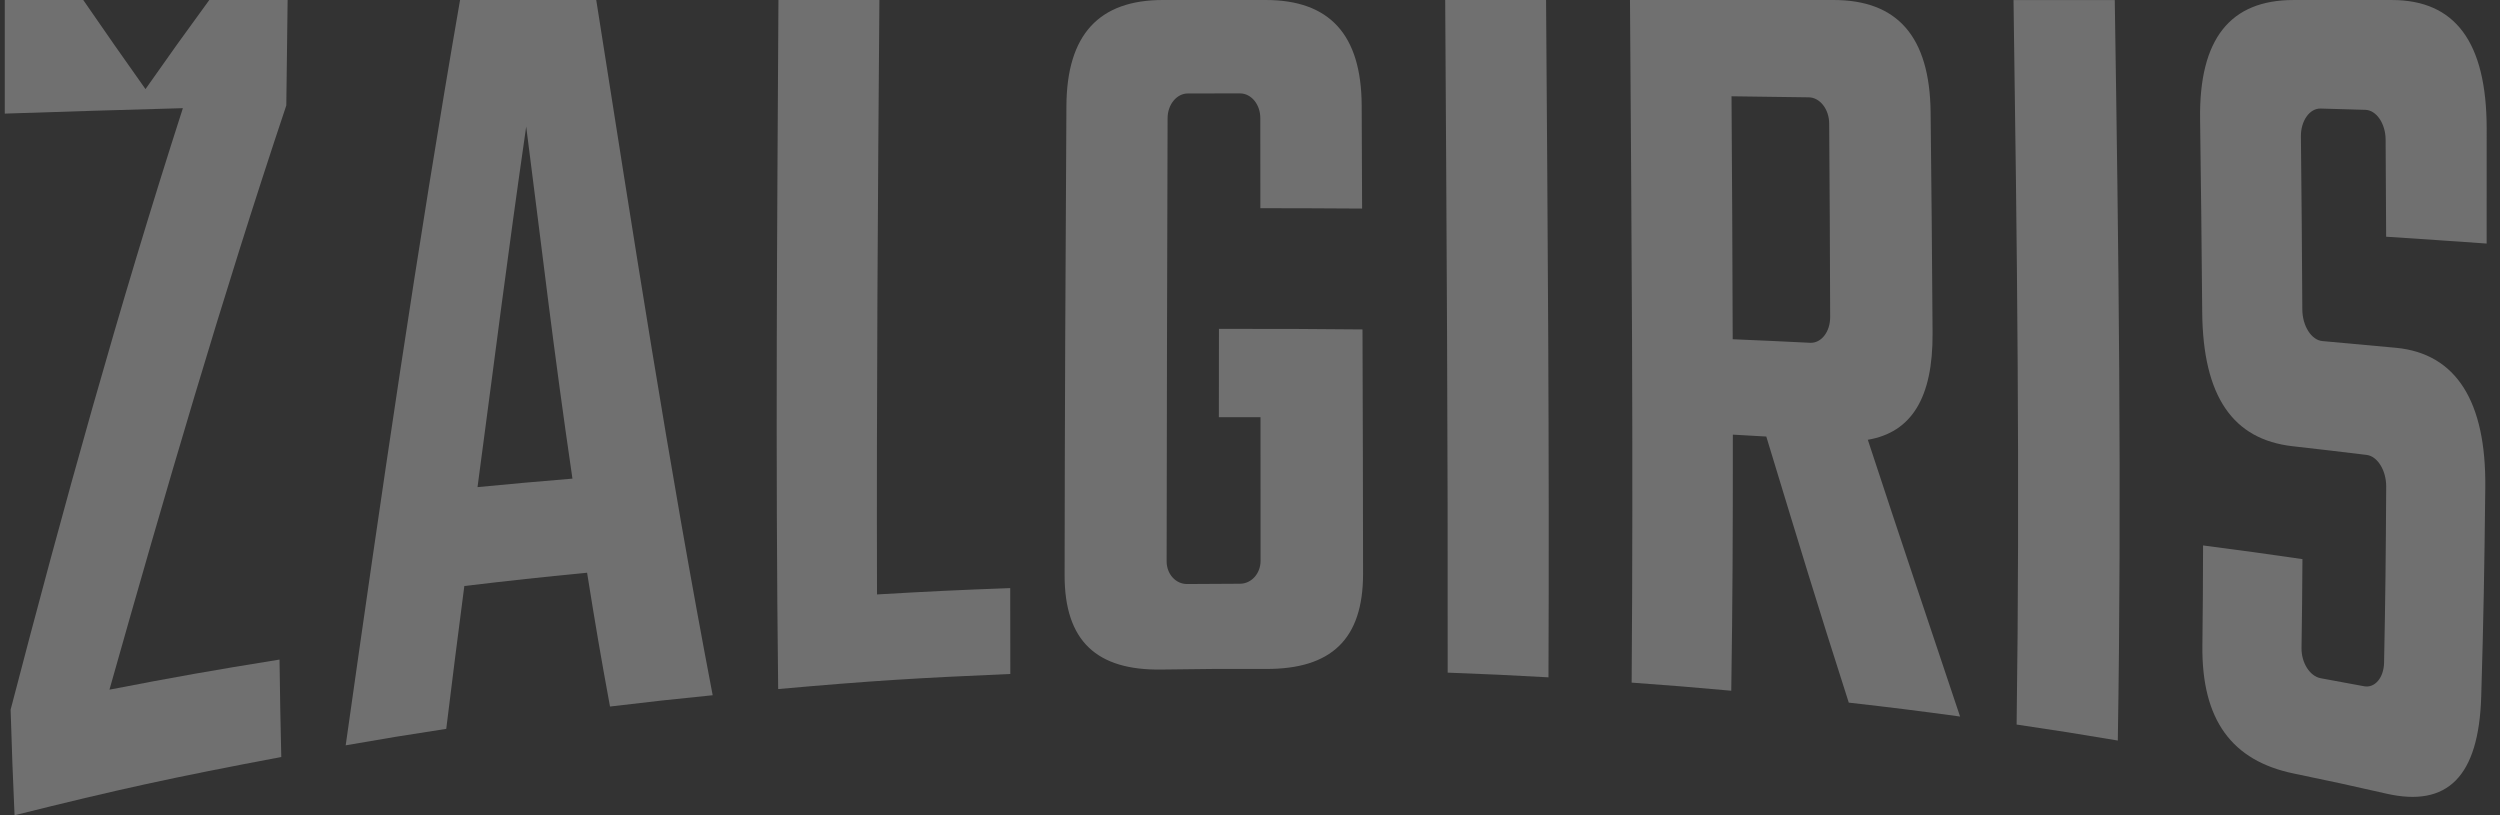 <?xml version="1.0" encoding="UTF-8"?> <svg xmlns="http://www.w3.org/2000/svg" width="138" height="45" viewBox="0 0 138 45" fill="none"><rect x="0" y="0" width="138" height="45" fill="#333333" stroke="none"/><g id="Layer_1" opacity="0.3" clip-path="url(#clip0_244_72)"><path id="Vector" d="M15.877 0H11.553C10.139 1.935 9.435 2.918 8.031 4.918C6.661 2.985 5.975 2.002 4.595 0H0.264C0.264 2.505 0.264 3.731 0.264 6.271C4.188 6.142 6.154 6.081 10.095 5.971C6.563 16.924 3.485 28.04 0.586 39.173C0.658 41.544 0.701 42.709 0.803 45.002C6.558 43.566 9.508 42.921 15.527 41.787C15.477 39.674 15.459 38.599 15.43 36.408C11.632 37.02 9.752 37.353 6.042 38.069C9.095 27.268 12.241 16.465 15.804 5.819C15.834 3.46 15.848 2.324 15.877 0.002V0Z" fill="white"></path><path id="Vector_2" d="M32.914 0H25.395C23.026 13.665 21.027 27.412 19.082 41.142C21.286 40.757 22.398 40.575 24.633 40.233C25.011 37.151 25.212 35.577 25.631 32.347C28.325 32.029 29.68 31.882 32.407 31.614C32.896 34.67 33.148 36.146 33.672 39C35.975 38.725 37.097 38.601 39.34 38.377C36.901 25.625 34.936 12.823 32.913 0.002L32.914 0ZM26.359 26.889C27.388 19.191 27.944 14.637 29.046 6.987C30.022 14.587 30.52 19.047 31.599 26.42C29.495 26.595 28.446 26.689 26.357 26.889H26.359Z" fill="white"></path><path id="Vector_3" d="M48.411 32.813C48.382 21.875 48.457 10.936 48.543 0H42.97C42.897 12.679 42.802 25.358 42.955 38.036C48.149 37.574 50.588 37.427 55.77 37.203C55.764 35.346 55.764 34.398 55.764 32.463C52.808 32.572 51.337 32.643 48.413 32.813H48.411Z" fill="white"></path><path id="Vector_4" d="M69.572 11.493C69.572 9.358 69.57 8.469 69.569 6.516C69.569 5.762 69.066 5.156 68.452 5.156C67.299 5.156 66.722 5.156 65.572 5.159C64.957 5.159 64.453 5.766 64.451 6.522C64.427 14.678 64.407 22.832 64.398 30.988C64.398 31.688 64.904 32.244 65.528 32.238C66.694 32.227 67.278 32.224 68.448 32.222C69.074 32.222 69.583 31.661 69.583 30.963C69.583 27.893 69.583 26.308 69.58 23.028C68.661 23.026 68.2 23.028 67.281 23.029C67.283 21.117 67.284 20.142 67.286 18.155C70.459 18.147 72.048 18.155 75.21 18.185C75.229 23.88 75.236 26.57 75.241 31.673C75.244 35.298 73.472 36.938 69.885 36.926C67.573 36.917 66.413 36.924 64.113 36.959C60.542 37.014 58.763 35.39 58.766 31.755C58.775 23.117 58.814 14.478 58.866 5.841C58.889 1.902 60.671 0 64.192 0H69.864C73.384 0 75.148 1.897 75.165 5.825C75.174 8.074 75.179 9.069 75.188 11.513C72.945 11.498 71.822 11.495 69.575 11.492L69.572 11.493Z" fill="white"></path><path id="Vector_5" d="M79.775 0C79.85 12.376 79.929 24.753 79.912 37.13C82.147 37.214 83.261 37.265 85.476 37.389C85.529 24.927 85.431 12.463 85.343 0H79.777H79.775Z" fill="white"></path><path id="Vector_6" d="M103.104 24.276C105.512 23.865 106.7 21.966 106.678 18.395C106.646 13.497 106.621 10.91 106.57 6.195C106.523 2.02 104.74 0 101.212 0H89.975C90.061 12.561 90.163 25.122 90.067 37.681C92.267 37.839 93.331 37.928 95.566 38.128C95.642 32.792 95.653 29.974 95.653 23.992C96.394 24.032 96.762 24.053 97.499 24.097C99.363 30.215 100.236 33.128 102.052 38.785C104.526 39.067 105.755 39.221 108.196 39.553C106.224 33.646 105.184 30.607 103.104 24.276ZM101.025 17.501C101.028 18.318 100.53 18.953 99.917 18.922C98.212 18.838 97.358 18.798 95.645 18.726C95.63 13.365 95.613 10.529 95.58 5.315C97.288 5.336 98.141 5.348 99.847 5.373C100.461 5.382 100.965 6.031 100.971 6.811C101 10.907 101.012 13.2 101.025 17.501Z" fill="white"></path><path id="Vector_7" d="M111.146 0C111.339 13.33 111.506 26.665 111.317 39.995C113.566 40.327 114.684 40.504 116.903 40.878C117.127 27.254 116.944 13.624 116.735 0.002H111.146V0Z" fill="white"></path><path id="Vector_8" d="M137.188 26.892C137.135 31.659 137.094 33.965 136.964 38.435C136.833 42.898 135.084 44.573 131.732 43.81C129.699 43.346 128.674 43.124 126.61 42.697C123.213 41.994 121.527 39.758 121.572 35.642C121.597 33.469 121.603 32.363 121.609 30.108C123.815 30.395 124.912 30.546 127.095 30.863C127.082 32.855 127.073 33.837 127.044 35.77C127.032 36.587 127.507 37.33 128.102 37.438C129.063 37.612 129.541 37.701 130.498 37.881C131.09 37.993 131.585 37.413 131.601 36.578C131.676 32.799 131.696 30.858 131.718 26.857C131.723 25.973 131.239 25.184 130.637 25.111C129.007 24.913 128.189 24.818 126.547 24.631C123.273 24.26 121.601 21.906 121.562 17.228C121.525 12.88 121.499 10.701 121.445 6.564C121.386 2.143 123.11 0.001 126.602 0.001H132.031C135.521 0.001 137.258 2.315 137.264 7.084C137.267 9.617 137.264 10.723 137.263 13.444C135.049 13.288 133.939 13.212 131.715 13.068C131.705 10.771 131.702 9.828 131.686 7.703C131.68 6.822 131.178 6.081 130.568 6.063C129.582 6.034 129.089 6.019 128.102 5.992C127.492 5.974 127.001 6.67 127.01 7.532C127.05 11.218 127.065 13.185 127.088 17.084C127.094 17.996 127.592 18.774 128.196 18.827C129.824 18.971 130.634 19.045 132.253 19.198C135.593 19.513 137.24 22.18 137.187 26.894L137.188 26.892Z" fill="white"></path></g><defs><clipPath id="clip0_244_72"><rect width="137" height="45" fill="white" transform="translate(0.264)"></rect></clipPath></defs></svg> 